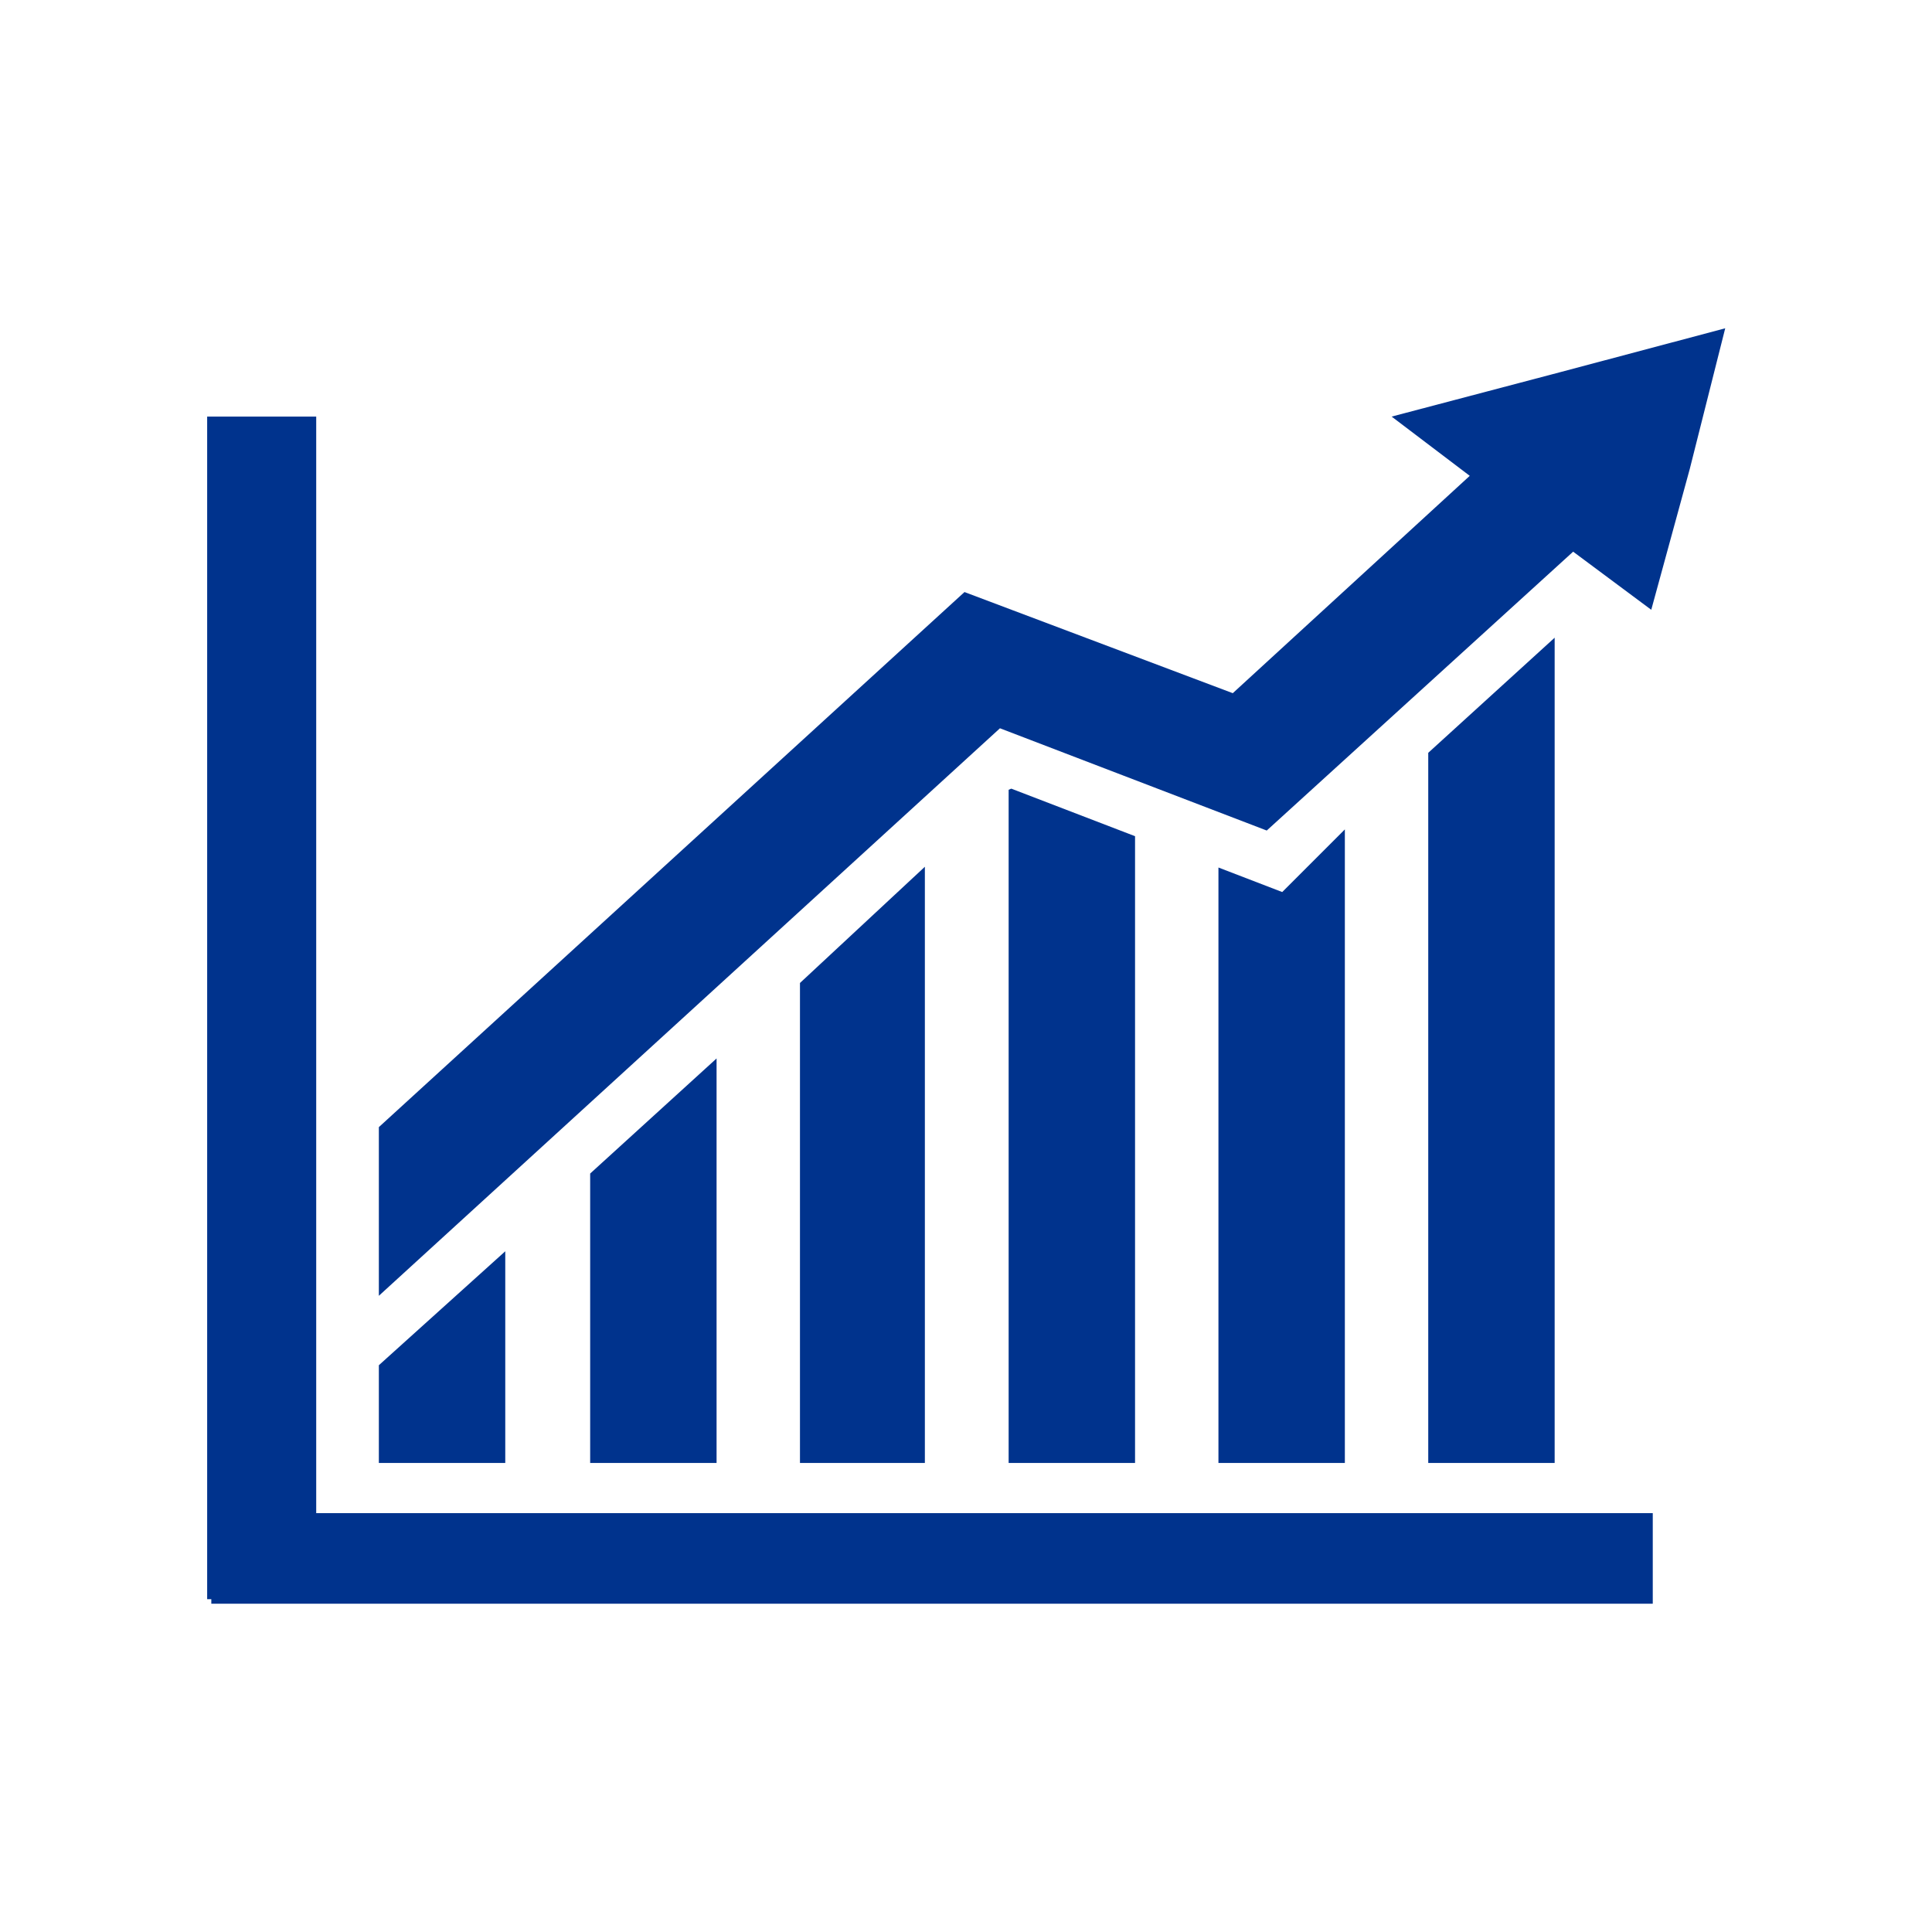 <?xml version="1.0" encoding="utf-8"?>
<!-- Generator: Adobe Illustrator 27.5.0, SVG Export Plug-In . SVG Version: 6.00 Build 0)  -->
<svg version="1.1" id="Layer_1" xmlns="http://www.w3.org/2000/svg" xmlns:xlink="http://www.w3.org/1999/xlink" x="0px" y="0px"
	 viewBox="0 0 512 512" style="enable-background:new 0 0 512 512;" xml:space="preserve">
<style type="text/css">
	.st0{fill-rule:evenodd;clip-rule:evenodd;fill:#00338D;}
</style>
<g>
	<path class="st0" d="M438,401v24H56v-1.2h-1.1V110.4h28.9V401H438L438,401L438,401z M212,387.7h33.1V229.7L212,260.5V387.7
		L212,387.7L212,387.7z M339.8,236.4l-16.9-6.5v157.8h33.5V219.8L339.8,236.4L339.8,236.4L339.8,236.4z M100.4,387.7h33.5v-56.1
		l-33.5,30.2V387.7L100.4,387.7L100.4,387.7z M378.6,387.7H412V169l-33.5,30.5V387.7L378.6,387.7L378.6,387.7z M156.4,387.7h33.5
		V280.5L156.4,311V387.7L156.4,387.7L156.4,387.7z M267.3,209.3v178.4h33.5V221.6L268,209L267.3,209.3L267.3,209.3L267.3,209.3z
		 M413.2,98.7l-44.4,11.7l20.7,15.7l-62.8,57.6l-71.1-26.8l0,0L100.4,298.7v44.7L265,193l70.7,27.1l0,0l0,0l0,0l81.2-73.9l20.7,15.4
		l10.2-37.3l9.4-37.3L413.2,98.7L413.2,98.7L413.2,98.7z"/>
</g>
</svg>
